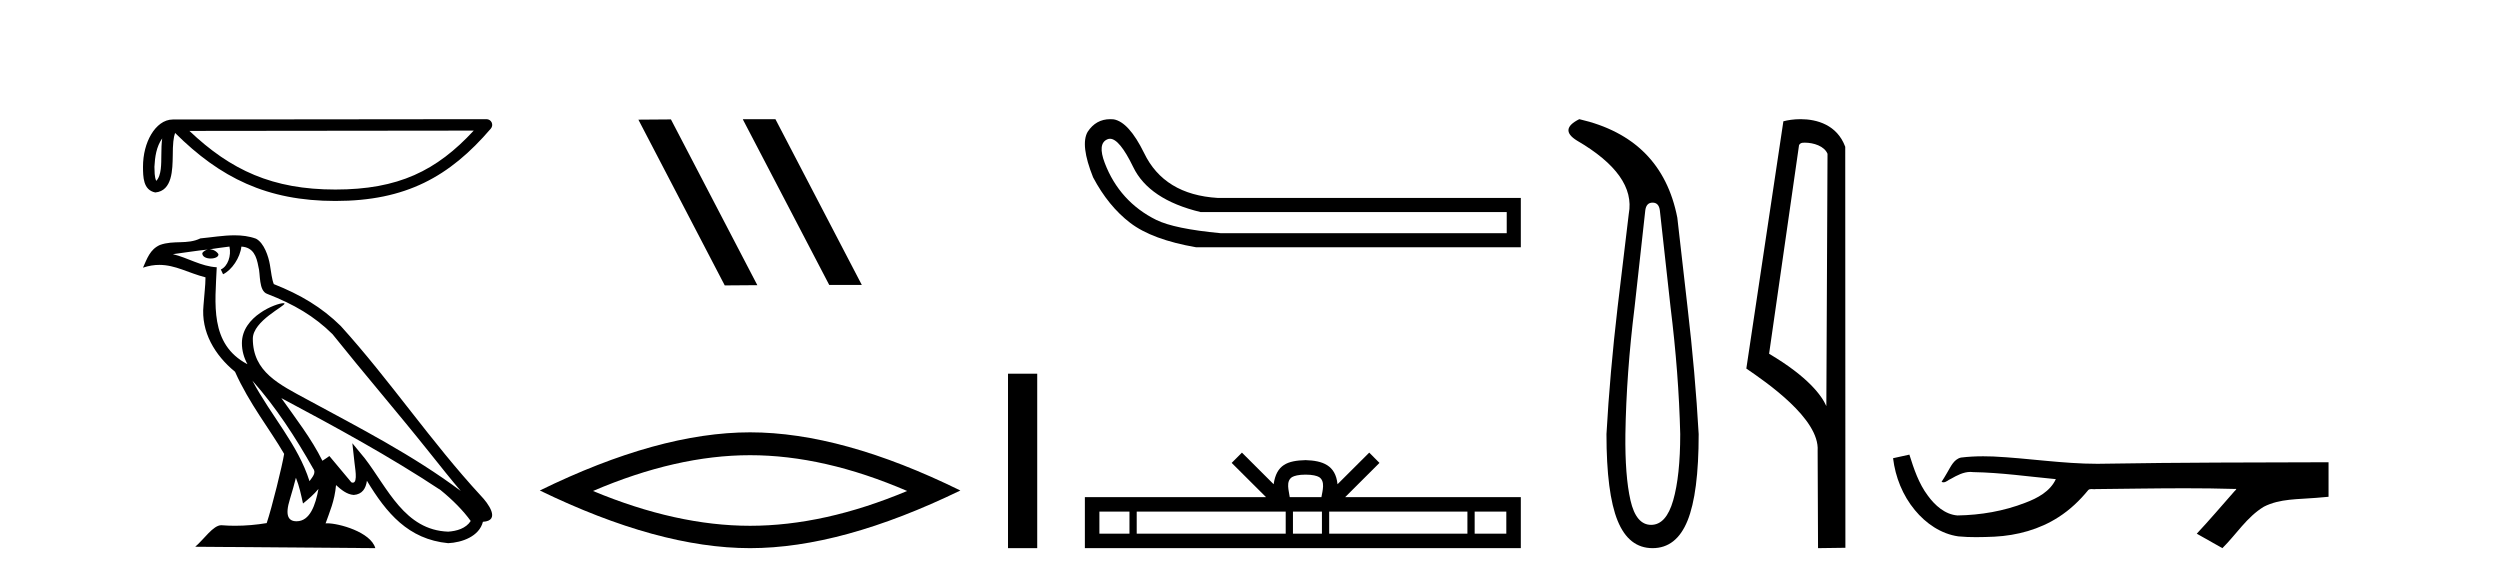 <?xml version='1.0' encoding='UTF-8' standalone='yes'?><svg xmlns='http://www.w3.org/2000/svg' xmlns:xlink='http://www.w3.org/1999/xlink' width='177.0' height='41.0' ><path d='M 11.483 9.8 C 11.438 10.142 11.422 10.544 11.422 11.035 C 11.413 11.533 11.447 12.422 11.061 12.807 C 10.924 12.497 10.949 12.14 10.933 11.81 C 10.969 11.112 11.069 10.387 11.483 9.8 ZM 33.541 9.247 C 30.908 12.09 28.207 13.419 23.744 13.419 C 19.3 13.419 16.351 12.056 13.411 9.269 L 33.541 9.247 ZM 34.444 8.437 C 34.444 8.437 34.444 8.437 34.444 8.437 L 12.24 8.46 C 11.594 8.46 11.061 8.912 10.7 9.52 C 10.34 10.128 10.124 10.928 10.124 11.81 C 10.13 12.528 10.129 13.45 10.992 13.627 C 12.218 13.519 12.211 11.97 12.231 11.035 C 12.231 10.195 12.285 9.716 12.396 9.412 C 15.588 12.585 18.898 14.228 23.744 14.228 C 28.723 14.228 31.827 12.518 34.751 9.105 C 34.854 8.985 34.878 8.816 34.812 8.672 C 34.746 8.529 34.602 8.437 34.444 8.437 Z' style='fill:#000000;stroke:none' /><path d='M 17.865 26.945 L 17.865 26.945 C 19.538 28.825 20.924 30.97 22.158 33.149 C 22.418 33.469 22.126 33.762 21.912 34.066 C 21.098 31.483 19.226 29.49 17.865 26.945 ZM 16.246 17.457 C 16.386 18.108 16.129 18.858 15.635 19.08 L 15.793 19.417 C 16.409 19.124 17.002 18.246 17.09 17.459 C 17.932 17.509 18.162 18.143 18.294 18.879 C 18.452 19.381 18.292 20.601 18.929 20.812 C 20.81 21.541 22.249 22.383 23.54 23.657 C 25.768 26.443 28.096 29.141 30.323 31.93 C 31.189 33.016 31.981 34.01 32.623 34.76 C 29.24 32.231 25.46 30.297 21.751 28.287 C 19.78 27.216 17.9 26.34 17.9 23.982 C 17.9 22.714 20.236 21.651 20.14 21.486 C 20.132 21.472 20.105 21.465 20.062 21.465 C 19.582 21.465 17.127 22.376 17.127 24.296 C 17.127 24.828 17.269 25.321 17.517 25.781 C 17.513 25.781 17.509 25.78 17.506 25.78 C 14.813 24.353 15.24 21.467 15.345 18.922 C 14.226 18.86 13.304 18.249 12.241 17.995 C 13.065 17.888 13.887 17.751 14.713 17.666 L 14.713 17.666 C 14.558 17.697 14.416 17.787 14.322 17.913 C 14.309 18.184 14.615 18.303 14.915 18.303 C 15.206 18.303 15.491 18.19 15.464 17.992 C 15.332 17.787 15.091 17.653 14.845 17.653 C 14.838 17.653 14.83 17.654 14.823 17.654 C 15.234 17.595 15.782 17.507 16.246 17.457 ZM 20.95 33.826 C 21.191 34.413 21.316 35.034 21.453 35.649 C 21.845 35.331 22.225 35.005 22.547 34.617 L 22.547 34.617 C 22.338 35.757 21.946 36.906 20.997 36.906 C 20.423 36.906 20.157 36.518 20.525 35.341 C 20.699 34.787 20.837 34.257 20.95 33.826 ZM 19.919 28.186 L 19.919 28.186 C 23.759 30.232 27.561 32.297 31.193 34.698 C 32.048 35.391 32.81 36.164 33.327 36.886 C 32.984 37.418 32.333 37.601 31.73 37.641 C 28.656 37.534 27.453 34.57 25.829 32.453 L 24.946 31.38 L 25.098 32.755 C 25.109 33.002 25.362 34.173 24.985 34.173 C 24.952 34.173 24.916 34.165 24.874 34.146 L 23.32 32.287 C 23.154 32.396 22.998 32.521 22.826 32.622 C 22.056 31.063 20.928 29.611 19.919 28.186 ZM 16.605 16.66 C 15.798 16.66 14.971 16.805 14.187 16.878 C 13.252 17.334 12.305 16.987 11.324 17.343 C 10.616 17.66 10.417 18.305 10.124 18.95 C 10.542 18.811 10.921 18.754 11.279 18.754 C 12.422 18.754 13.342 19.329 14.549 19.636 C 14.547 20.242 14.452 20.93 14.407 21.623 C 14.22 23.5 15.209 25.148 16.64 26.321 C 17.664 28.603 19.082 30.354 20.117 32.134 C 19.993 32.933 19.249 35.951 18.882 37.035 C 18.164 37.156 17.396 37.224 16.642 37.224 C 16.338 37.224 16.035 37.213 15.739 37.19 C 15.716 37.186 15.693 37.185 15.67 37.185 C 15.088 37.185 14.448 38.179 13.821 38.71 L 26.572 38.809 C 26.246 37.66 23.981 37.05 23.176 37.05 C 23.129 37.05 23.088 37.052 23.052 37.056 C 23.336 36.243 23.691 35.479 23.791 34.344 C 24.147 34.663 24.546 35.007 25.045 35.043 C 25.654 34.997 25.901 34.581 25.978 34.038 C 27.358 36.32 28.9 38.183 31.73 38.457 C 32.708 38.41 33.927 37.982 34.191 36.943 C 35.488 36.87 34.537 35.606 34.055 35.11 C 30.525 31.29 27.612 26.928 24.124 23.079 C 22.781 21.754 21.264 20.857 19.385 20.114 C 19.246 19.77 19.2 19.282 19.109 18.744 C 19.01 18.158 18.697 17.198 18.125 16.899 C 17.637 16.72 17.125 16.66 16.605 16.66 Z' style='fill:#000000;stroke:none' /><path d='M 52.628 8.437 L 52.594 8.454 L 58.709 20.173 L 61.016 20.173 L 54.9 8.437 ZM 47.503 8.454 L 45.197 8.471 L 51.312 20.207 L 53.619 20.19 L 47.503 8.454 Z' style='fill:#000000;stroke:none' /><path d='M 53.106 32.228 Q 58.35 32.228 64.227 34.762 Q 58.35 37.226 53.106 37.226 Q 47.898 37.226 41.985 34.762 Q 47.898 32.228 53.106 32.228 ZM 53.106 30.609 Q 46.631 30.609 38.22 34.727 Q 46.631 38.809 53.106 38.809 Q 59.582 38.809 67.993 34.727 Q 59.617 30.609 53.106 30.609 Z' style='fill:#000000;stroke:none' /><path d='M 71.367 26.458 L 71.367 38.809 L 73.435 38.809 L 73.435 26.458 Z' style='fill:#000000;stroke:none' /><path d='M 78.586 9.824 Q 79.263 9.824 80.231 11.826 Q 81.344 14.129 84.991 15.012 L 106.676 15.012 L 106.676 16.509 L 86.411 16.509 Q 83.148 16.202 81.862 15.569 Q 80.577 14.935 79.655 13.918 Q 78.734 12.901 78.216 11.538 Q 77.698 10.176 78.389 9.869 Q 78.484 9.824 78.586 9.824 ZM 78.609 8.437 Q 77.592 8.437 77.007 9.332 Q 76.47 10.253 77.391 12.556 Q 78.466 14.59 80.02 15.78 Q 81.575 16.969 84.684 17.507 L 107.674 17.507 L 107.674 14.014 L 86.219 14.014 Q 82.419 13.784 80.999 10.828 Q 79.924 8.641 78.849 8.449 Q 78.726 8.437 78.609 8.437 Z' style='fill:#000000;stroke:none' /><path d='M 92.435 33.604 C 92.935 33.604 93.237 33.689 93.393 33.778 C 93.847 34.068 93.63 34.761 93.557 35.195 L 91.313 35.195 C 91.259 34.752 91.014 34.076 91.478 33.778 C 91.634 33.689 91.935 33.604 92.435 33.604 ZM 79.966 36.222 L 79.966 37.782 L 77.837 37.782 L 77.837 36.222 ZM 91.028 36.222 L 91.028 37.782 L 80.479 37.782 L 80.479 36.222 ZM 93.593 36.222 L 93.593 37.782 L 91.541 37.782 L 91.541 36.222 ZM 103.893 36.222 L 103.893 37.782 L 94.106 37.782 L 94.106 36.222 ZM 106.647 36.222 L 106.647 37.782 L 104.406 37.782 L 104.406 36.222 ZM 87.929 32.045 L 87.203 32.773 L 89.632 35.195 L 76.809 35.195 L 76.809 38.809 L 107.674 38.809 L 107.674 35.195 L 95.239 35.195 L 97.667 32.773 L 96.941 32.045 L 94.696 34.284 C 94.561 32.927 93.631 32.615 92.435 32.577 C 91.157 32.611 90.373 32.9 90.174 34.284 L 87.929 32.045 Z' style='fill:#000000;stroke:none' /><path d='M 117.002 14.346 Q 117.448 14.346 117.517 14.896 L 118.273 21.733 Q 118.857 26.44 118.96 30.735 Q 118.96 33.69 118.462 35.425 Q 117.964 37.16 116.899 37.16 Q 115.833 37.16 115.438 35.425 Q 115.043 33.69 115.078 30.735 Q 115.146 26.44 115.73 21.733 L 116.486 14.896 Q 116.555 14.346 117.002 14.346 ZM 111.814 8.437 Q 110.37 9.158 111.642 9.949 Q 115.833 12.388 115.318 15.137 L 114.528 21.733 Q 113.978 26.44 113.738 30.735 Q 113.738 34.927 114.528 36.868 Q 115.318 38.809 117.002 38.809 Q 118.685 38.809 119.475 36.868 Q 120.266 34.927 120.266 30.735 Q 120.025 26.44 119.475 21.733 L 118.754 15.411 Q 117.654 9.777 111.814 8.437 Z' style='fill:#000000;stroke:none' /><path d='M 127.775 10.1 C 128.4 10.1 129.165 10.34 129.388 10.89 L 129.305 28.751 L 129.305 28.751 C 128.989 28.034 128.048 26.699 125.252 25.046 L 127.374 10.263 C 127.474 10.157 127.471 10.1 127.775 10.1 ZM 129.305 28.751 L 129.305 28.751 C 129.305 28.751 129.305 28.751 129.305 28.751 L 129.305 28.751 L 129.305 28.751 ZM 127.478 8.437 C 127 8.437 126.569 8.505 126.263 8.588 L 123.64 26.094 C 125.028 27.044 128.841 29.648 128.689 31.91 L 128.717 38.809 L 130.654 38.783 L 130.643 10.393 C 130.067 8.837 128.636 8.437 127.478 8.437 Z' style='fill:#000000;stroke:none' /><path d='M 135.184 32.187 L 135.158 32.193 C 134.782 32.277 134.405 32.359 134.029 32.441 C 134.19 33.777 134.709 35.075 135.572 36.114 C 136.345 37.056 137.428 37.805 138.653 37.976 C 139.072 38.016 139.492 38.03 139.913 38.03 C 140.348 38.03 140.782 38.015 141.215 37.996 C 142.809 37.913 144.403 37.483 145.749 36.609 C 146.551 36.096 147.248 35.433 147.849 34.696 C 147.911 34.638 147.987 34.625 148.068 34.625 C 148.141 34.625 148.217 34.636 148.29 34.636 C 148.321 34.636 148.352 34.634 148.381 34.628 C 150.479 34.609 152.579 34.569 154.678 34.569 C 155.869 34.569 157.06 34.582 158.251 34.618 C 158.272 34.613 158.288 34.611 158.3 34.611 C 158.409 34.611 158.172 34.792 158.136 34.854 C 157.272 35.834 156.426 36.831 155.531 37.785 C 156.136 38.127 156.74 38.468 157.345 38.809 C 158.329 37.838 159.076 36.602 160.283 35.874 C 161.421 35.292 162.733 35.359 163.972 35.249 C 164.269 35.223 164.565 35.199 164.861 35.172 C 164.861 34.357 164.861 33.542 164.861 32.727 C 159.604 32.742 154.347 32.741 149.091 32.829 C 148.894 32.834 148.697 32.837 148.501 32.837 C 146.033 32.837 143.584 32.437 141.122 32.319 C 140.884 32.311 140.647 32.305 140.409 32.305 C 139.882 32.305 139.355 32.331 138.833 32.396 C 138.314 32.523 138.1 33.068 137.85 33.481 C 137.728 33.697 137.598 33.907 137.463 34.114 C 137.51 34.138 137.556 34.148 137.6 34.148 C 137.791 34.148 137.956 33.962 138.133 33.896 C 138.555 33.655 139.015 33.412 139.508 33.412 C 139.575 33.412 139.642 33.416 139.71 33.426 C 141.667 33.459 143.607 33.74 145.553 33.923 C 145.152 34.794 144.251 35.272 143.394 35.594 C 141.868 36.189 140.226 36.468 138.592 36.494 C 137.704 36.428 136.993 35.778 136.491 35.092 C 135.846 34.233 135.503 33.2 135.184 32.187 Z' style='fill:#000000;stroke:none' /></svg>